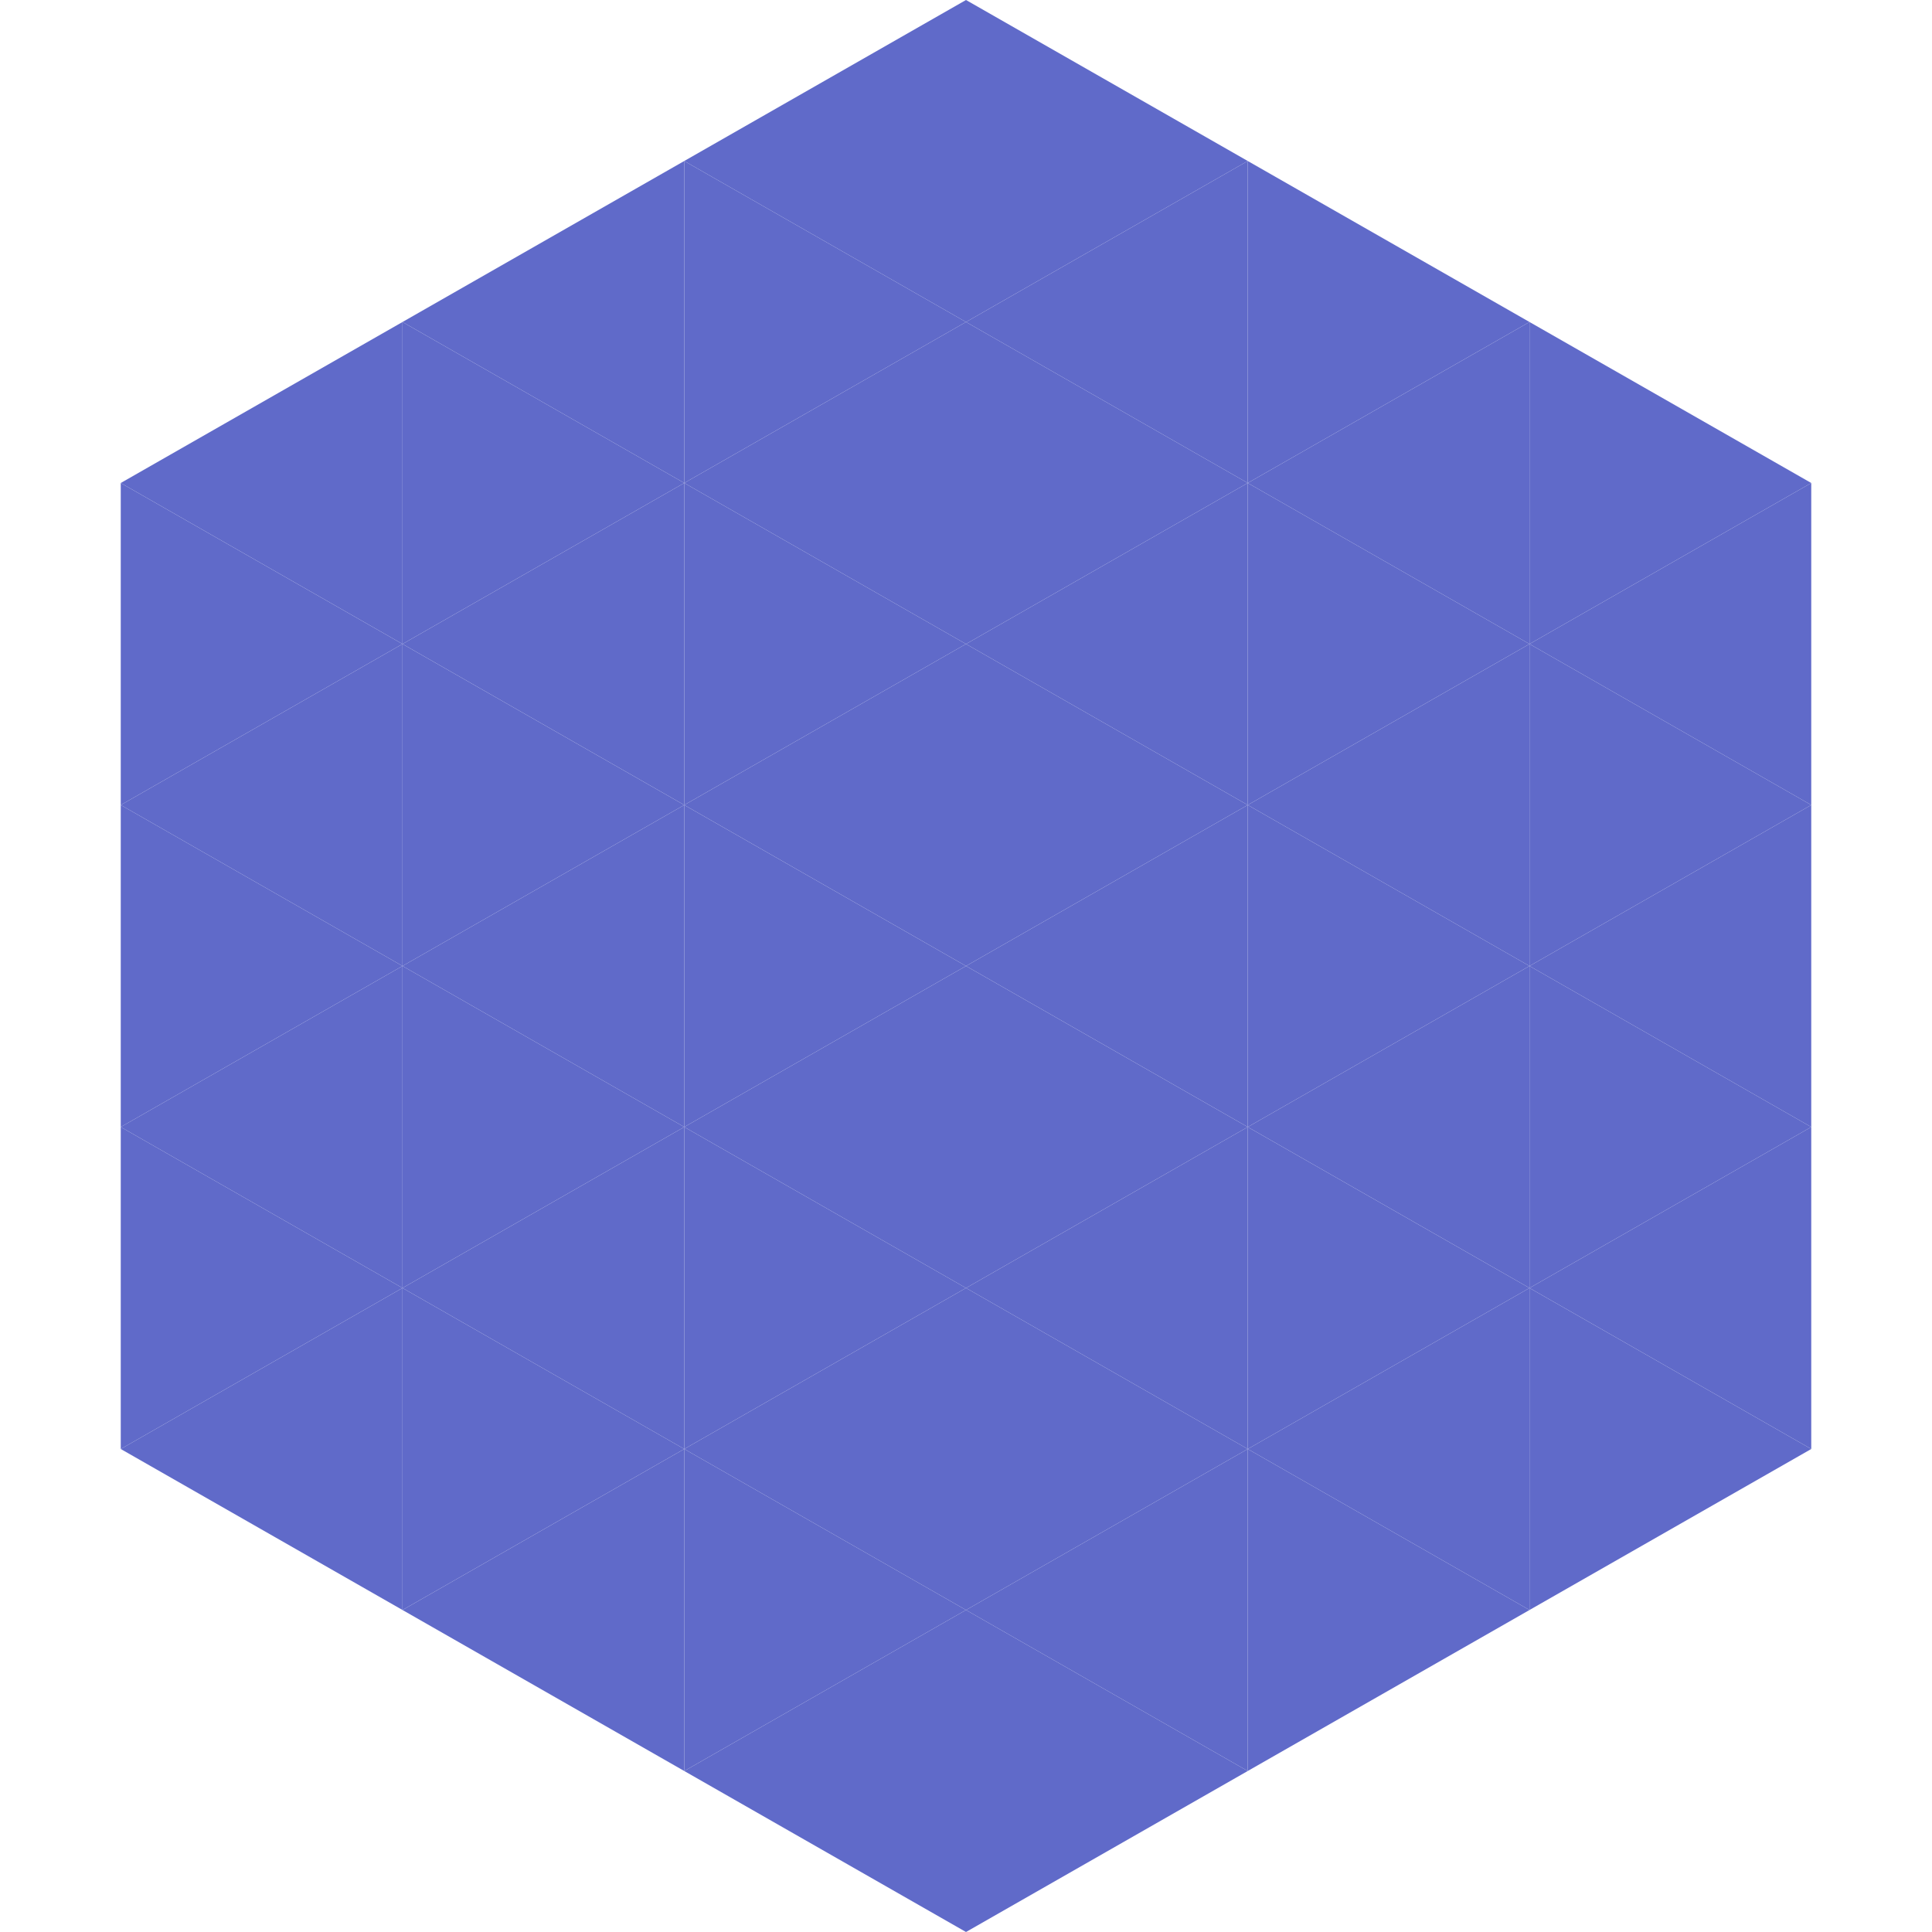 <?xml version="1.0"?>
<!-- Generated by SVGo -->
<svg width="240" height="240"
     xmlns="http://www.w3.org/2000/svg"
     xmlns:xlink="http://www.w3.org/1999/xlink">
<polygon points="50,40 15,60 50,80" style="fill:rgb(96,106,201)" />
<polygon points="190,40 225,60 190,80" style="fill:rgb(96,106,201)" />
<polygon points="15,60 50,80 15,100" style="fill:rgb(96,106,201)" />
<polygon points="225,60 190,80 225,100" style="fill:rgb(96,106,201)" />
<polygon points="50,80 15,100 50,120" style="fill:rgb(96,106,201)" />
<polygon points="190,80 225,100 190,120" style="fill:rgb(96,106,201)" />
<polygon points="15,100 50,120 15,140" style="fill:rgb(96,106,201)" />
<polygon points="225,100 190,120 225,140" style="fill:rgb(96,106,201)" />
<polygon points="50,120 15,140 50,160" style="fill:rgb(96,106,201)" />
<polygon points="190,120 225,140 190,160" style="fill:rgb(96,106,201)" />
<polygon points="15,140 50,160 15,180" style="fill:rgb(96,106,201)" />
<polygon points="225,140 190,160 225,180" style="fill:rgb(96,106,201)" />
<polygon points="50,160 15,180 50,200" style="fill:rgb(96,106,201)" />
<polygon points="190,160 225,180 190,200" style="fill:rgb(96,106,201)" />
<polygon points="15,180 50,200 15,220" style="fill:rgb(255,255,255); fill-opacity:0" />
<polygon points="225,180 190,200 225,220" style="fill:rgb(255,255,255); fill-opacity:0" />
<polygon points="50,0 85,20 50,40" style="fill:rgb(255,255,255); fill-opacity:0" />
<polygon points="190,0 155,20 190,40" style="fill:rgb(255,255,255); fill-opacity:0" />
<polygon points="85,20 50,40 85,60" style="fill:rgb(96,106,201)" />
<polygon points="155,20 190,40 155,60" style="fill:rgb(96,106,201)" />
<polygon points="50,40 85,60 50,80" style="fill:rgb(96,106,201)" />
<polygon points="190,40 155,60 190,80" style="fill:rgb(96,106,201)" />
<polygon points="85,60 50,80 85,100" style="fill:rgb(96,106,201)" />
<polygon points="155,60 190,80 155,100" style="fill:rgb(96,106,201)" />
<polygon points="50,80 85,100 50,120" style="fill:rgb(96,106,201)" />
<polygon points="190,80 155,100 190,120" style="fill:rgb(96,106,201)" />
<polygon points="85,100 50,120 85,140" style="fill:rgb(96,106,201)" />
<polygon points="155,100 190,120 155,140" style="fill:rgb(96,106,201)" />
<polygon points="50,120 85,140 50,160" style="fill:rgb(96,106,201)" />
<polygon points="190,120 155,140 190,160" style="fill:rgb(96,106,201)" />
<polygon points="85,140 50,160 85,180" style="fill:rgb(96,106,201)" />
<polygon points="155,140 190,160 155,180" style="fill:rgb(96,106,201)" />
<polygon points="50,160 85,180 50,200" style="fill:rgb(96,106,201)" />
<polygon points="190,160 155,180 190,200" style="fill:rgb(96,106,201)" />
<polygon points="85,180 50,200 85,220" style="fill:rgb(96,106,201)" />
<polygon points="155,180 190,200 155,220" style="fill:rgb(96,106,201)" />
<polygon points="120,0 85,20 120,40" style="fill:rgb(96,106,201)" />
<polygon points="120,0 155,20 120,40" style="fill:rgb(96,106,201)" />
<polygon points="85,20 120,40 85,60" style="fill:rgb(96,106,201)" />
<polygon points="155,20 120,40 155,60" style="fill:rgb(96,106,201)" />
<polygon points="120,40 85,60 120,80" style="fill:rgb(96,106,201)" />
<polygon points="120,40 155,60 120,80" style="fill:rgb(96,106,201)" />
<polygon points="85,60 120,80 85,100" style="fill:rgb(96,106,201)" />
<polygon points="155,60 120,80 155,100" style="fill:rgb(96,106,201)" />
<polygon points="120,80 85,100 120,120" style="fill:rgb(96,106,201)" />
<polygon points="120,80 155,100 120,120" style="fill:rgb(96,106,201)" />
<polygon points="85,100 120,120 85,140" style="fill:rgb(96,106,201)" />
<polygon points="155,100 120,120 155,140" style="fill:rgb(96,106,201)" />
<polygon points="120,120 85,140 120,160" style="fill:rgb(96,106,201)" />
<polygon points="120,120 155,140 120,160" style="fill:rgb(96,106,201)" />
<polygon points="85,140 120,160 85,180" style="fill:rgb(96,106,201)" />
<polygon points="155,140 120,160 155,180" style="fill:rgb(96,106,201)" />
<polygon points="120,160 85,180 120,200" style="fill:rgb(96,106,201)" />
<polygon points="120,160 155,180 120,200" style="fill:rgb(96,106,201)" />
<polygon points="85,180 120,200 85,220" style="fill:rgb(96,106,201)" />
<polygon points="155,180 120,200 155,220" style="fill:rgb(96,106,201)" />
<polygon points="120,200 85,220 120,240" style="fill:rgb(96,106,201)" />
<polygon points="120,200 155,220 120,240" style="fill:rgb(96,106,201)" />
<polygon points="85,220 120,240 85,260" style="fill:rgb(255,255,255); fill-opacity:0" />
<polygon points="155,220 120,240 155,260" style="fill:rgb(255,255,255); fill-opacity:0" />
</svg>
